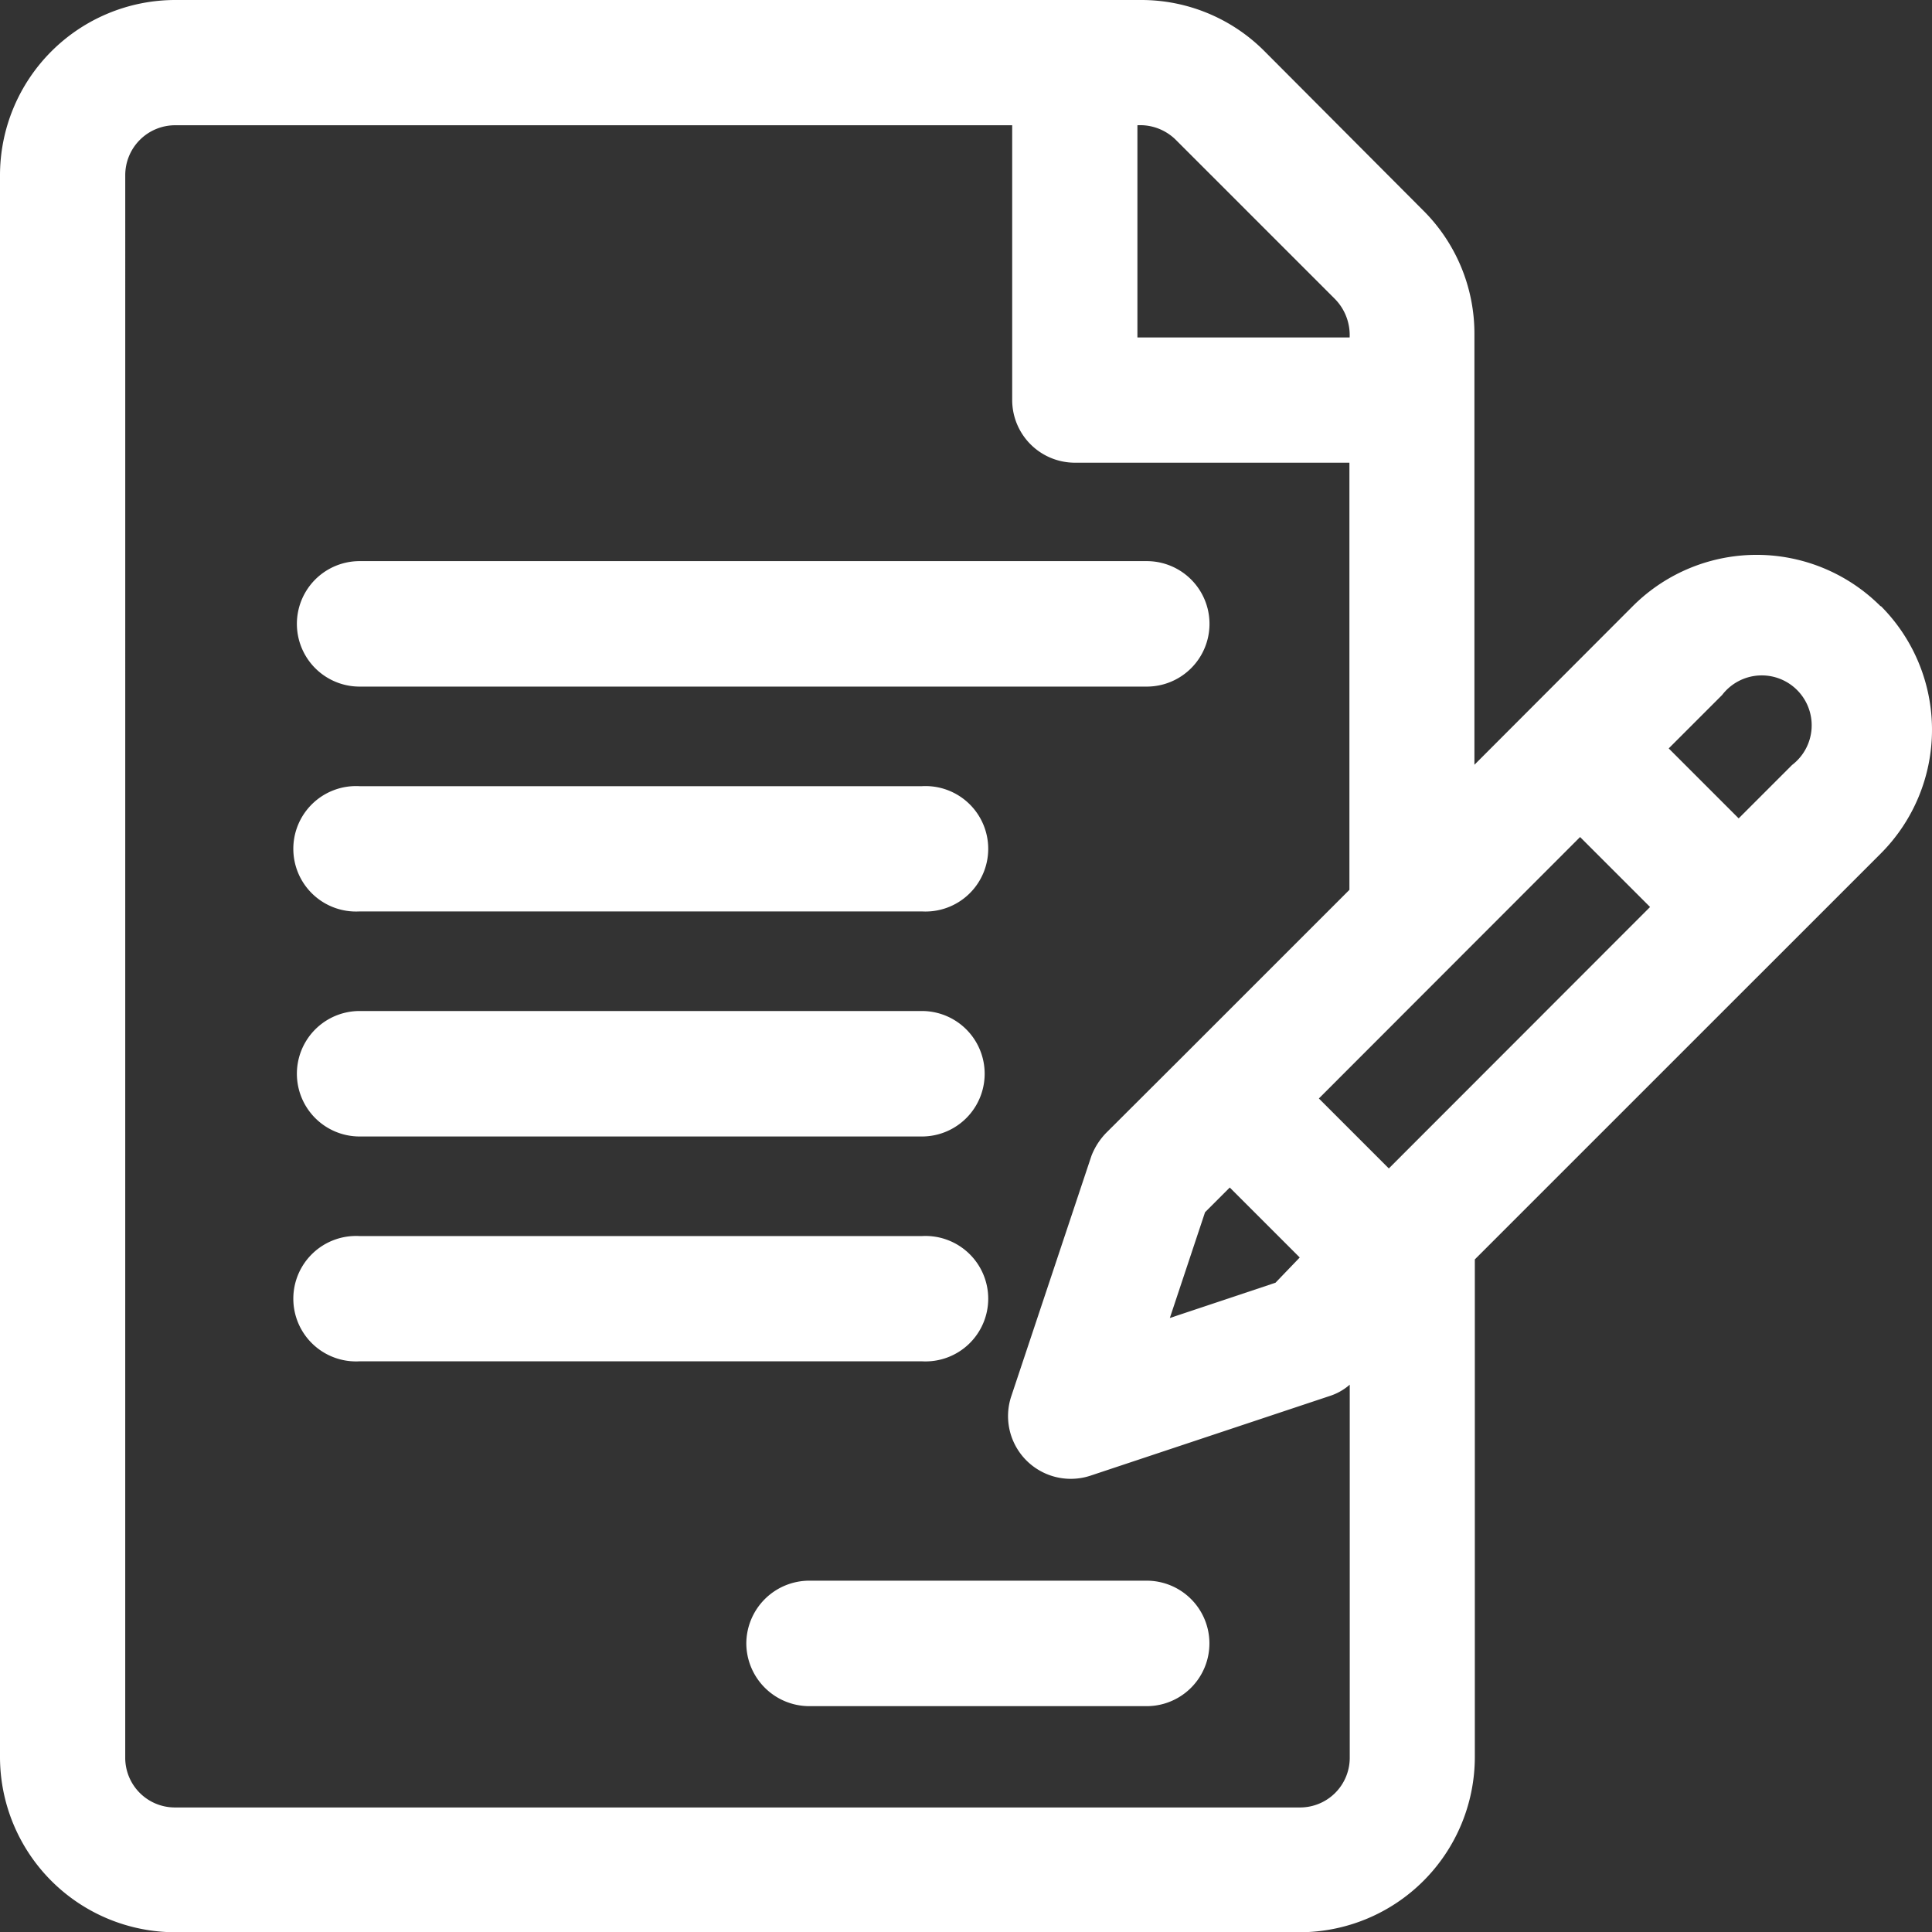 <svg id="Capa_2" data-name="Capa 2" xmlns="http://www.w3.org/2000/svg" width="94.988" height="95" viewBox="0 0 94.988 95">
  <rect x="0" y="0" width="94.988" height="95" fill="#333333" stroke="none"/>
  <g id="Grupo_1567" data-name="Grupo 1567">
    <path id="Trazado_3454" data-name="Trazado 3454" d="M92.466,29.813a8.611,8.611,0,0,0-12.2,0L72.491,37.6V16.431a8.543,8.543,0,0,0-2.546-6.112l-7.774-7.8A8.543,8.543,0,0,0,56.083,0H8.611A8.623,8.623,0,0,0,0,8.611V86.389A8.623,8.623,0,0,0,8.611,95H63.9a8.623,8.623,0,0,0,8.611-8.611V61.919L92.466,41.967a8.611,8.611,0,0,0,0-12.177Zm-11.34,14.78L68.283,57.447l-3.44-3.44L77.686,41.153ZM6.158,8.611A2.454,2.454,0,0,1,8.611,6.158H49.765V19.665a3.084,3.084,0,0,0,3.073,3.084H66.345v21l-8.027,8.027-3.91,3.9a3.371,3.371,0,0,0-.745,1.147L49.719,68.65a3.084,3.084,0,0,0,3.9,3.9l11.742-3.91a2.775,2.775,0,0,0,1-.562V86.423a2.442,2.442,0,0,1-2.442,2.442H8.611a2.442,2.442,0,0,1-2.454-2.442ZM62.71,63.066,57.516,64.8,59.247,59.6l1.215-1.215,3.44,3.44ZM55.922,16.592V6.158a2.488,2.488,0,0,1,1.892.722l7.82,7.82a2.534,2.534,0,0,1,.722,1.892ZM88.109,37.61l-2.626,2.626-3.44-3.44,2.626-2.626a2.454,2.454,0,1,1,3.44,3.44Z" fill="#fff"/>
    <path id="Trazado_3455" data-name="Trazado 3455" d="M17.681,33.757h38.7a3.084,3.084,0,0,0,0-6.169h-38.7a3.084,3.084,0,1,0,0,6.169Z" fill="#fff"/>
    <path id="Trazado_3456" data-name="Trazado 3456" d="M17.681,44.811H45.327a3.084,3.084,0,1,0,0-6.158H17.681a3.084,3.084,0,1,0,0,6.158Z" fill="#fff"/>
    <path id="Trazado_3457" data-name="Trazado 3457" d="M17.681,55.876H45.327a3.084,3.084,0,1,0,0-6.169H17.681a3.084,3.084,0,1,0,0,6.169Z" fill="#fff"/>
    <path id="Trazado_3458" data-name="Trazado 3458" d="M17.681,66.93H45.327a3.084,3.084,0,1,0,0-6.158H17.681a3.084,3.084,0,1,0,0,6.158Z" fill="#fff"/>
    <path id="Trazado_3459" data-name="Trazado 3459" d="M36.693,80.8a3.1,3.1,0,0,0,3.084,3.084h16.6a3.084,3.084,0,0,0,0-6.169H39.8A3.1,3.1,0,0,0,36.693,80.8Z" fill="#fff"/>
  </g>
</svg>
